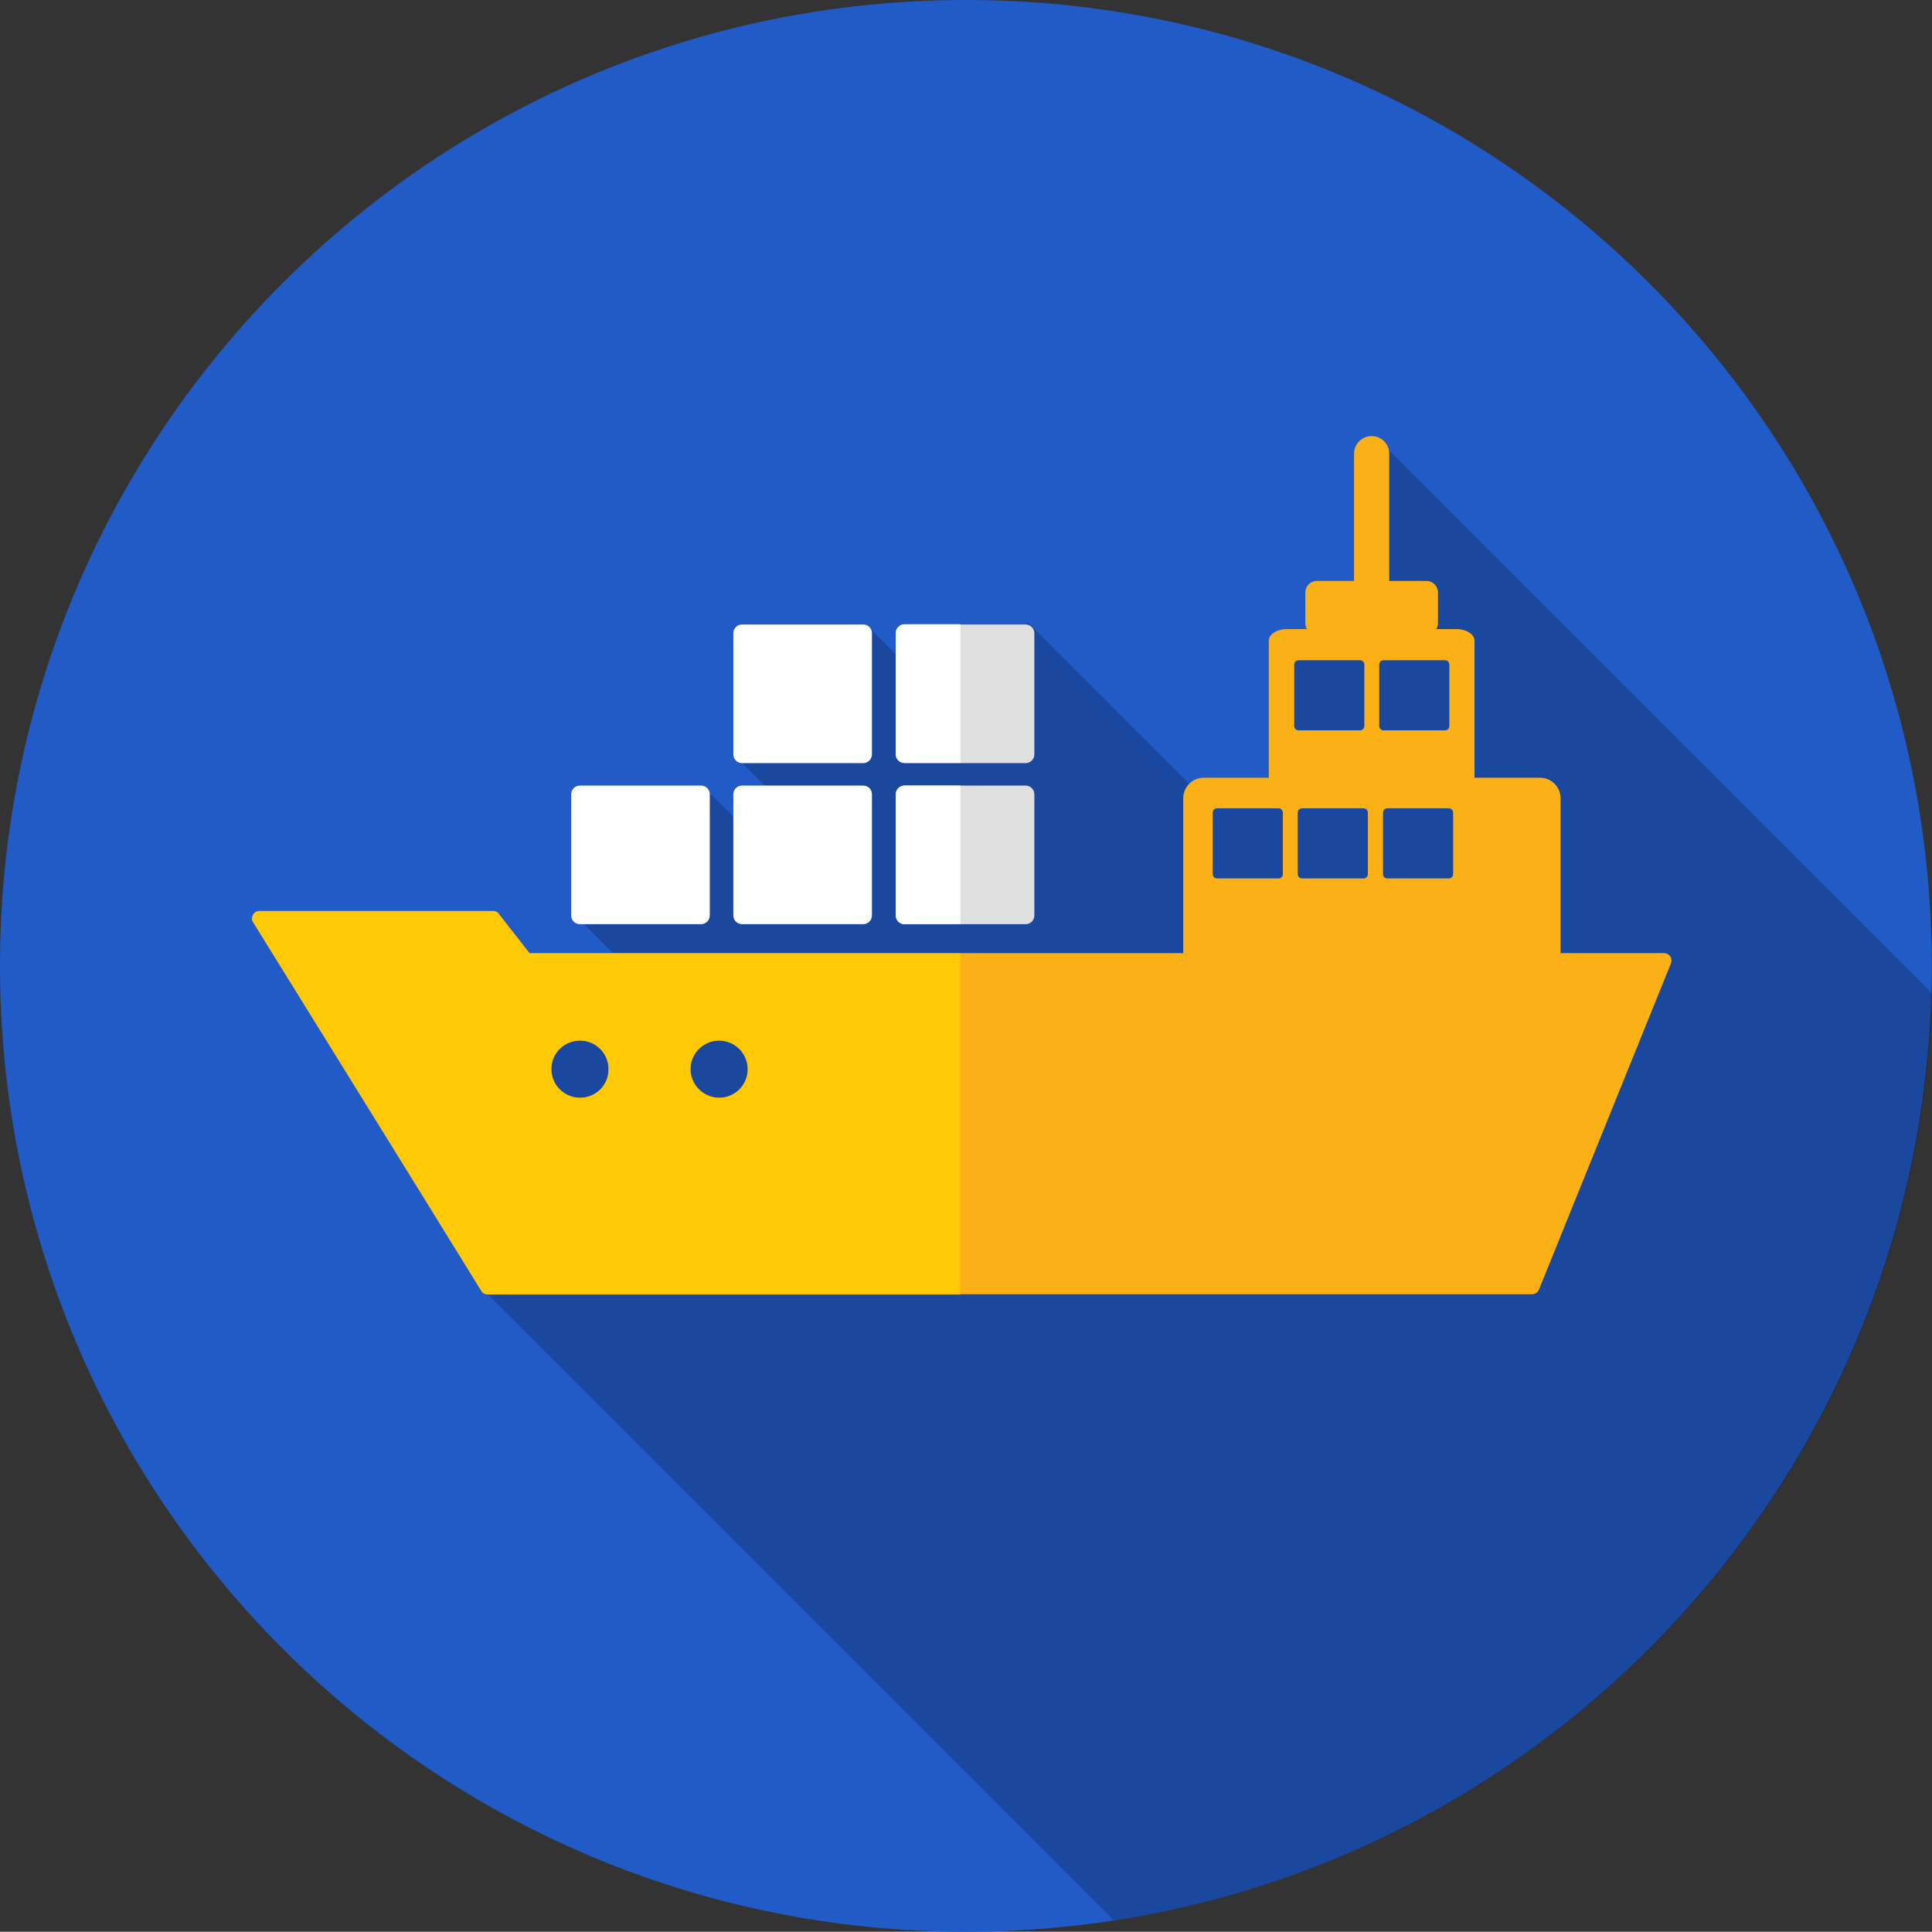 <?xml version="1.0" encoding="UTF-8"?>
<svg id="Layer_1" data-name="Layer 1" xmlns="http://www.w3.org/2000/svg" viewBox="0 0 71.37 71.36">
  <rect x="0" y="0" width="71.37" height="71.36" fill="#333333" stroke="none"/>
  <defs>
    <style>
      .cls-1 {
        fill: #fff;
      }

      .cls-2 {
        fill: #ffc906;
      }

      .cls-3 {
        fill: #e0e0e0;
      }

      .cls-4 {
        fill: #205bc8;
      }

      .cls-5 {
        fill: #fbb116;
      }

      .cls-6 {
        opacity: .21;
      }
    </style>
  </defs>
  <path class="cls-4" d="m35.68,0C15.97,0,0,15.97,0,35.68s15.97,35.68,35.68,35.68,35.68-15.97,35.68-35.68S55.39,0,35.68,0Z"/>
  <path class="cls-6" d="m41.11,70.95c16.82-2.55,29.78-16.85,30.26-34.26l-20.59-20.59c-.04.22-.09.43-.15.64,0,.01,0,.03,0,.04,0,.41.03.81.01,1.22-.01.35-.04.7-.09,1.04.11.79,0,1.62-.35,2.46-.54,1.27-1.7,2.33-3.04,2.78,0,.18.03.37.03.55,0,.28-.07.59-.1.86-.05.36-.07.53-.11.68.89.93.5,2.92-1.17,2.92-.27,0-.51-.05-.72-.15-.17.12-.34.23-.52.33,0,.04,0,.08,0,.12l-6.6-6.6c-.79.84-1.93,1.19-3.15.89,0,0,0,0-.01,0-.28.38-.68.68-1.17.84l-1.61-1.61-1.07,1.07c-.16-.16-.31-.33-.42-.53-.31.28-.58.63-.87.99-.09.11-.18.23-.27.34.23.34.37.73.42,1.14.04.18.06.37.06.57,0,.38-.08.74-.23,1.07,0,.04,0,.08,0,.12l-1.19-1.19-1.27,1.27,1.79,1.79c-.36.41-.86.71-1.51.8l-1.49-1.49c-.44.55-1.11.92-2.02.92-.14,0-.27-.01-.4-.03,0,.01-.01.02-.02.03-.13.24-.23.48-.34.73-.33.76-.62,1.52-.99,2.26-.22.45-.5.77-.82.99l2.65,2.65c-1.47-.02-2.94-.06-4.39-.21-2.26-.23-4.47-.62-6.75-.49-.16,0-.32,0-.47-.02,2.11,2.6,4.08,5.33,5.7,8.27.71,1.3.4,2.54-.37,3.4l23.39,23.39Z"/>
  <g>
    <path class="cls-1" d="m21.1,29.34v4.48c0,.18.15.32.32.32h4.48c.18,0,.32-.15.32-.32v-4.48c0-.18-.15-.32-.32-.32h-4.48c-.18,0-.32.15-.32.32Z"/>
    <path class="cls-1" d="m27.09,29.34v4.48c0,.18.15.32.32.32h4.48c.18,0,.32-.15.32-.32v-4.48c0-.18-.14-.32-.32-.32h-4.48c-.18,0-.32.15-.32.32Z"/>
    <path class="cls-3" d="m33.09,29.34v4.48c0,.18.15.32.32.32h4.48c.18,0,.32-.15.32-.32v-4.48c0-.18-.15-.32-.32-.32h-4.48c-.18,0-.32.15-.32.32Z"/>
    <path class="cls-1" d="m27.09,23.39v4.48c0,.18.15.32.32.32h4.48c.18,0,.32-.15.32-.32v-4.48c0-.18-.14-.32-.32-.32h-4.48c-.18,0-.32.15-.32.32Z"/>
    <path class="cls-3" d="m33.09,23.39v4.48c0,.18.15.32.32.32h4.48c.18,0,.32-.15.32-.32v-4.48c0-.18-.15-.32-.32-.32h-4.48c-.18,0-.32.15-.32.32Z"/>
    <path class="cls-5" d="m48.22,21.89v1.13c0,.24.19.43.43.43h4.04c.24,0,.43-.19.43-.43v-1.13c0-.24-.19-.43-.43-.43h-1.37v-4.7c0-.36-.29-.65-.65-.65s-.65.29-.65.65v4.7h-1.37c-.24,0-.43.19-.43.43Z"/>
    <path class="cls-5" d="m9.36,34.06s6.33,10.21,8.43,13.62c.06.1.15.13.25.13h38.56c.11,0,.21-.07.25-.17,1.22-3.01,4.88-12.06,4.88-12.06.03-.08.02-.18-.03-.25-.05-.07-.13-.12-.22-.12H19.56s-1.14-1.46-1.14-1.46c-.05-.07-.13-.1-.21-.1h-8.62c-.1,0-.19.05-.24.14-.05.09-.05.19,0,.27Zm16.15,5.43c0-.59.48-1.06,1.06-1.06s1.06.47,1.06,1.06c0,.59-.48,1.06-1.06,1.06s-1.06-.48-1.06-1.06Zm-5.14,0c0-.59.47-1.06,1.06-1.06s1.06.47,1.06,1.06-.47,1.06-1.06,1.06-1.06-.48-1.06-1.06Z"/>
    <path class="cls-5" d="m53.8,23.24h-6.26c-.37,0-.67.19-.67.43v5.12c0,.24.3.43.67.43h6.26c.37,0,.67-.19.67-.43v-5.12c0-.24-.3-.43-.67-.43Zm-3.4,3.58c0,.09-.07.16-.16.16h-2.27c-.09,0-.16-.07-.16-.16v-2.27c0-.09.07-.16.16-.16h2.27c.09,0,.16.07.16.16v2.27Zm3.14,0c0,.09-.07.16-.16.16h-2.27c-.09,0-.16-.07-.16-.16v-2.27c0-.09.07-.16.16-.16h2.27c.09,0,.16.07.16.16v2.27Z"/>
    <path class="cls-5" d="m56.89,28.73h-12.42c-.42,0-.76.34-.76.76v5.65c0,.42.34.76.76.76h12.42c.42,0,.76-.34.76-.76v-5.65c0-.42-.34-.76-.76-.76Zm-9.5,3.56c0,.09-.07.16-.16.16h-2.27c-.09,0-.16-.07-.16-.16v-2.27c0-.09.07-.16.16-.16h2.27c.09,0,.16.07.16.16v2.27Zm3.14,0c0,.09-.07.16-.16.16h-2.27c-.09,0-.16-.07-.16-.16v-2.27c0-.09.07-.16.16-.16h2.27c.09,0,.16.07.16.16v2.27Zm3.15,0c0,.09-.07.16-.16.16h-2.27c-.09,0-.16-.07-.16-.16v-2.27c0-.09.07-.16.16-.16h2.27c.09,0,.16.07.16.16v2.27Z"/>
    <path class="cls-2" d="m35.48,35.22h-15.92l-1.14-1.46c-.05-.07-.13-.1-.21-.1h-8.62c-.1,0-.19.05-.24.14-.05.09-.05.19,0,.27,0,0,6.33,10.21,8.43,13.62.06.1.15.13.25.13h17.44v-12.6Zm-14.06,5.34c-.59,0-1.06-.48-1.06-1.06s.47-1.06,1.06-1.06,1.06.47,1.06,1.06-.47,1.06-1.06,1.06Zm5.14,0c-.59,0-1.06-.48-1.06-1.06s.48-1.06,1.06-1.06,1.06.47,1.06,1.06-.48,1.06-1.06,1.06Z"/>
    <path class="cls-1" d="m35.48,29.02h-2.07c-.18,0-.32.15-.32.32v4.48c0,.18.15.32.32.32h2.07v-5.13Z"/>
    <path class="cls-1" d="m35.48,23.06h-2.07c-.18,0-.32.15-.32.32v4.48c0,.18.15.32.32.32h2.07v-5.13Z"/>
  </g>
</svg>
